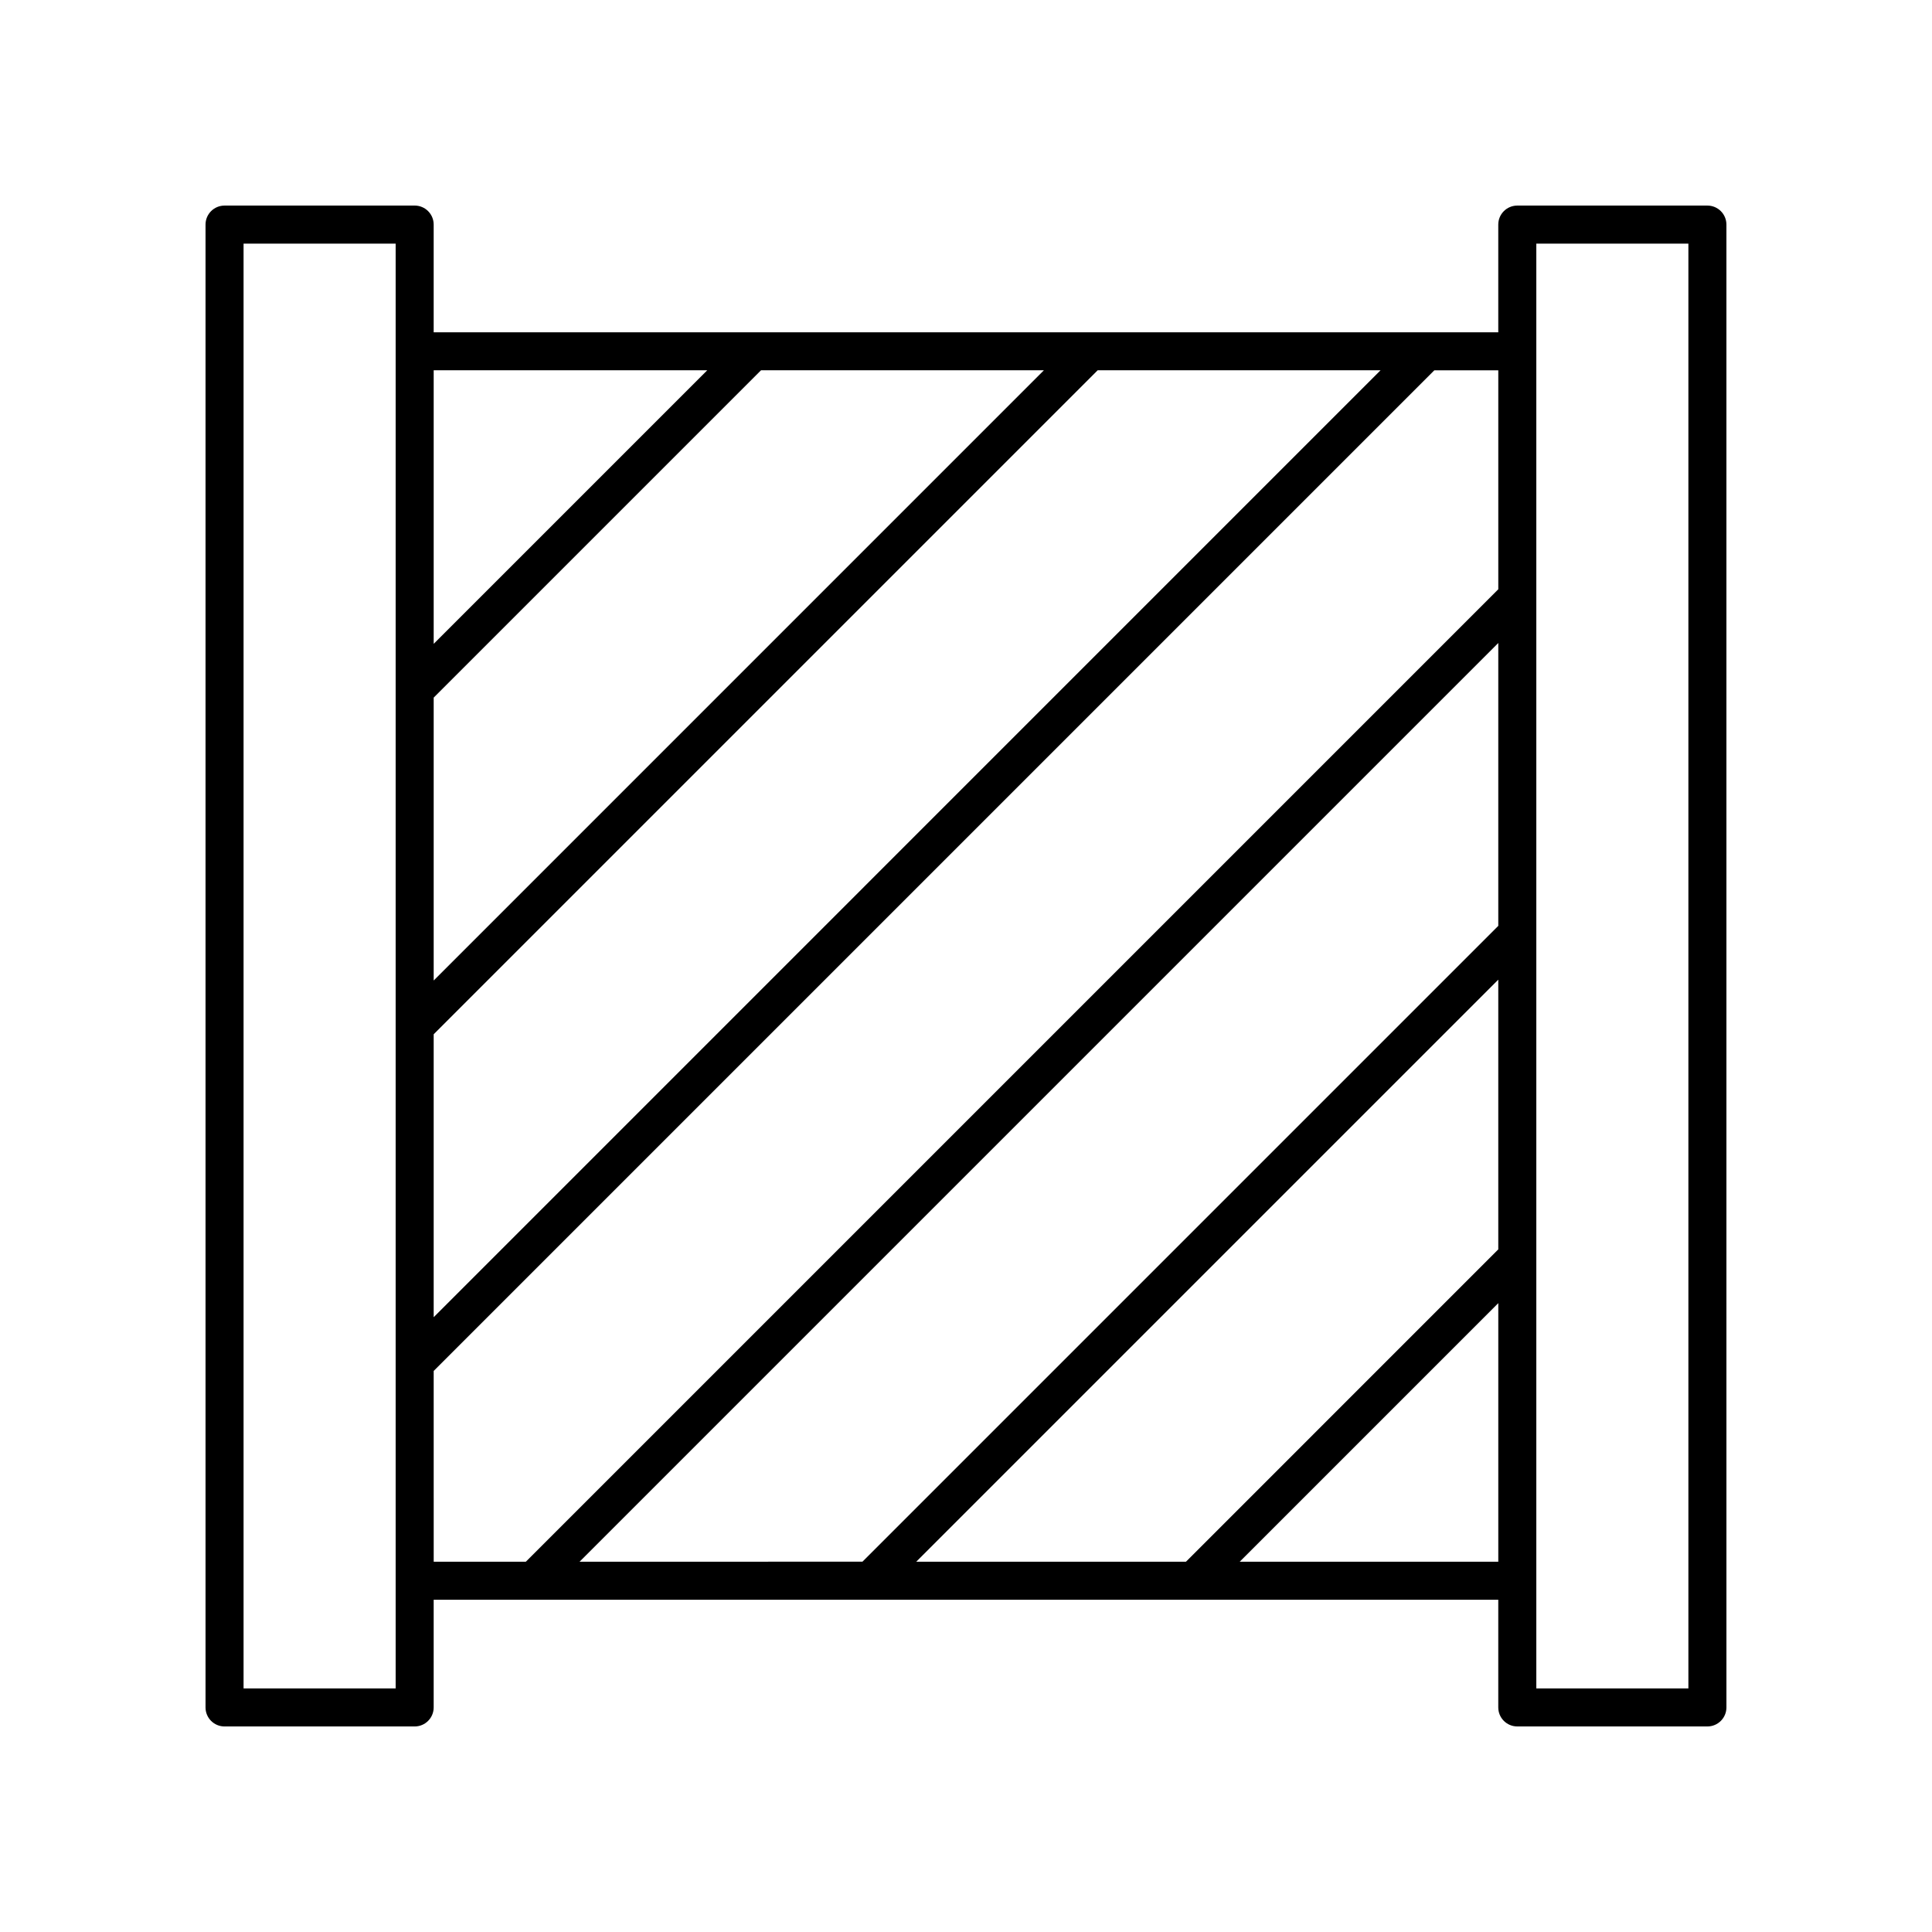 <?xml version="1.0" encoding="UTF-8"?>
<!-- Uploaded to: SVG Repo, www.svgrepo.com, Generator: SVG Repo Mixer Tools -->
<svg fill="#000000" width="800px" height="800px" version="1.1" viewBox="144 144 512 512" xmlns="http://www.w3.org/2000/svg">
 <path d="m596.48 198.48h-50.383c-2.781 0-5.039 2.254-5.039 5.039v28.539h-282.13v-28.543c0-2.785-2.254-5.039-5.039-5.039l-50.383 0.004c-2.781 0-5.039 2.254-5.039 5.039v392.97c0 2.785 2.254 5.039 5.039 5.039h50.383c2.781 0 5.039-2.254 5.039-5.039v-28.539h282.13v28.535c0 2.785 2.254 5.039 5.039 5.039h50.383c2.781 0 5.039-2.254 5.039-5.039l-0.004-392.97c0-2.785-2.258-5.035-5.039-5.035zm-209.67 359.39 154.25-154.25v71.477l-82.773 82.777zm-89.219 0 243.47-243.47v74.965l-168.5 168.5zm123.05-315.74-161.71 161.72v-74.973l86.746-86.746zm-161.71 175.96 175.96-175.96h74.969l-250.93 250.94zm72.496-175.96-72.496 72.496v-72.496zm-82.574 349.32h-40.305v-382.89h40.305zm10.078-84.133 265.18-265.18h16.953v58.023l-257.71 257.71h-24.418zm213.61 50.555 68.523-68.527v68.527zm118.9 33.578h-40.305v-382.89h40.305z"/>
</svg>